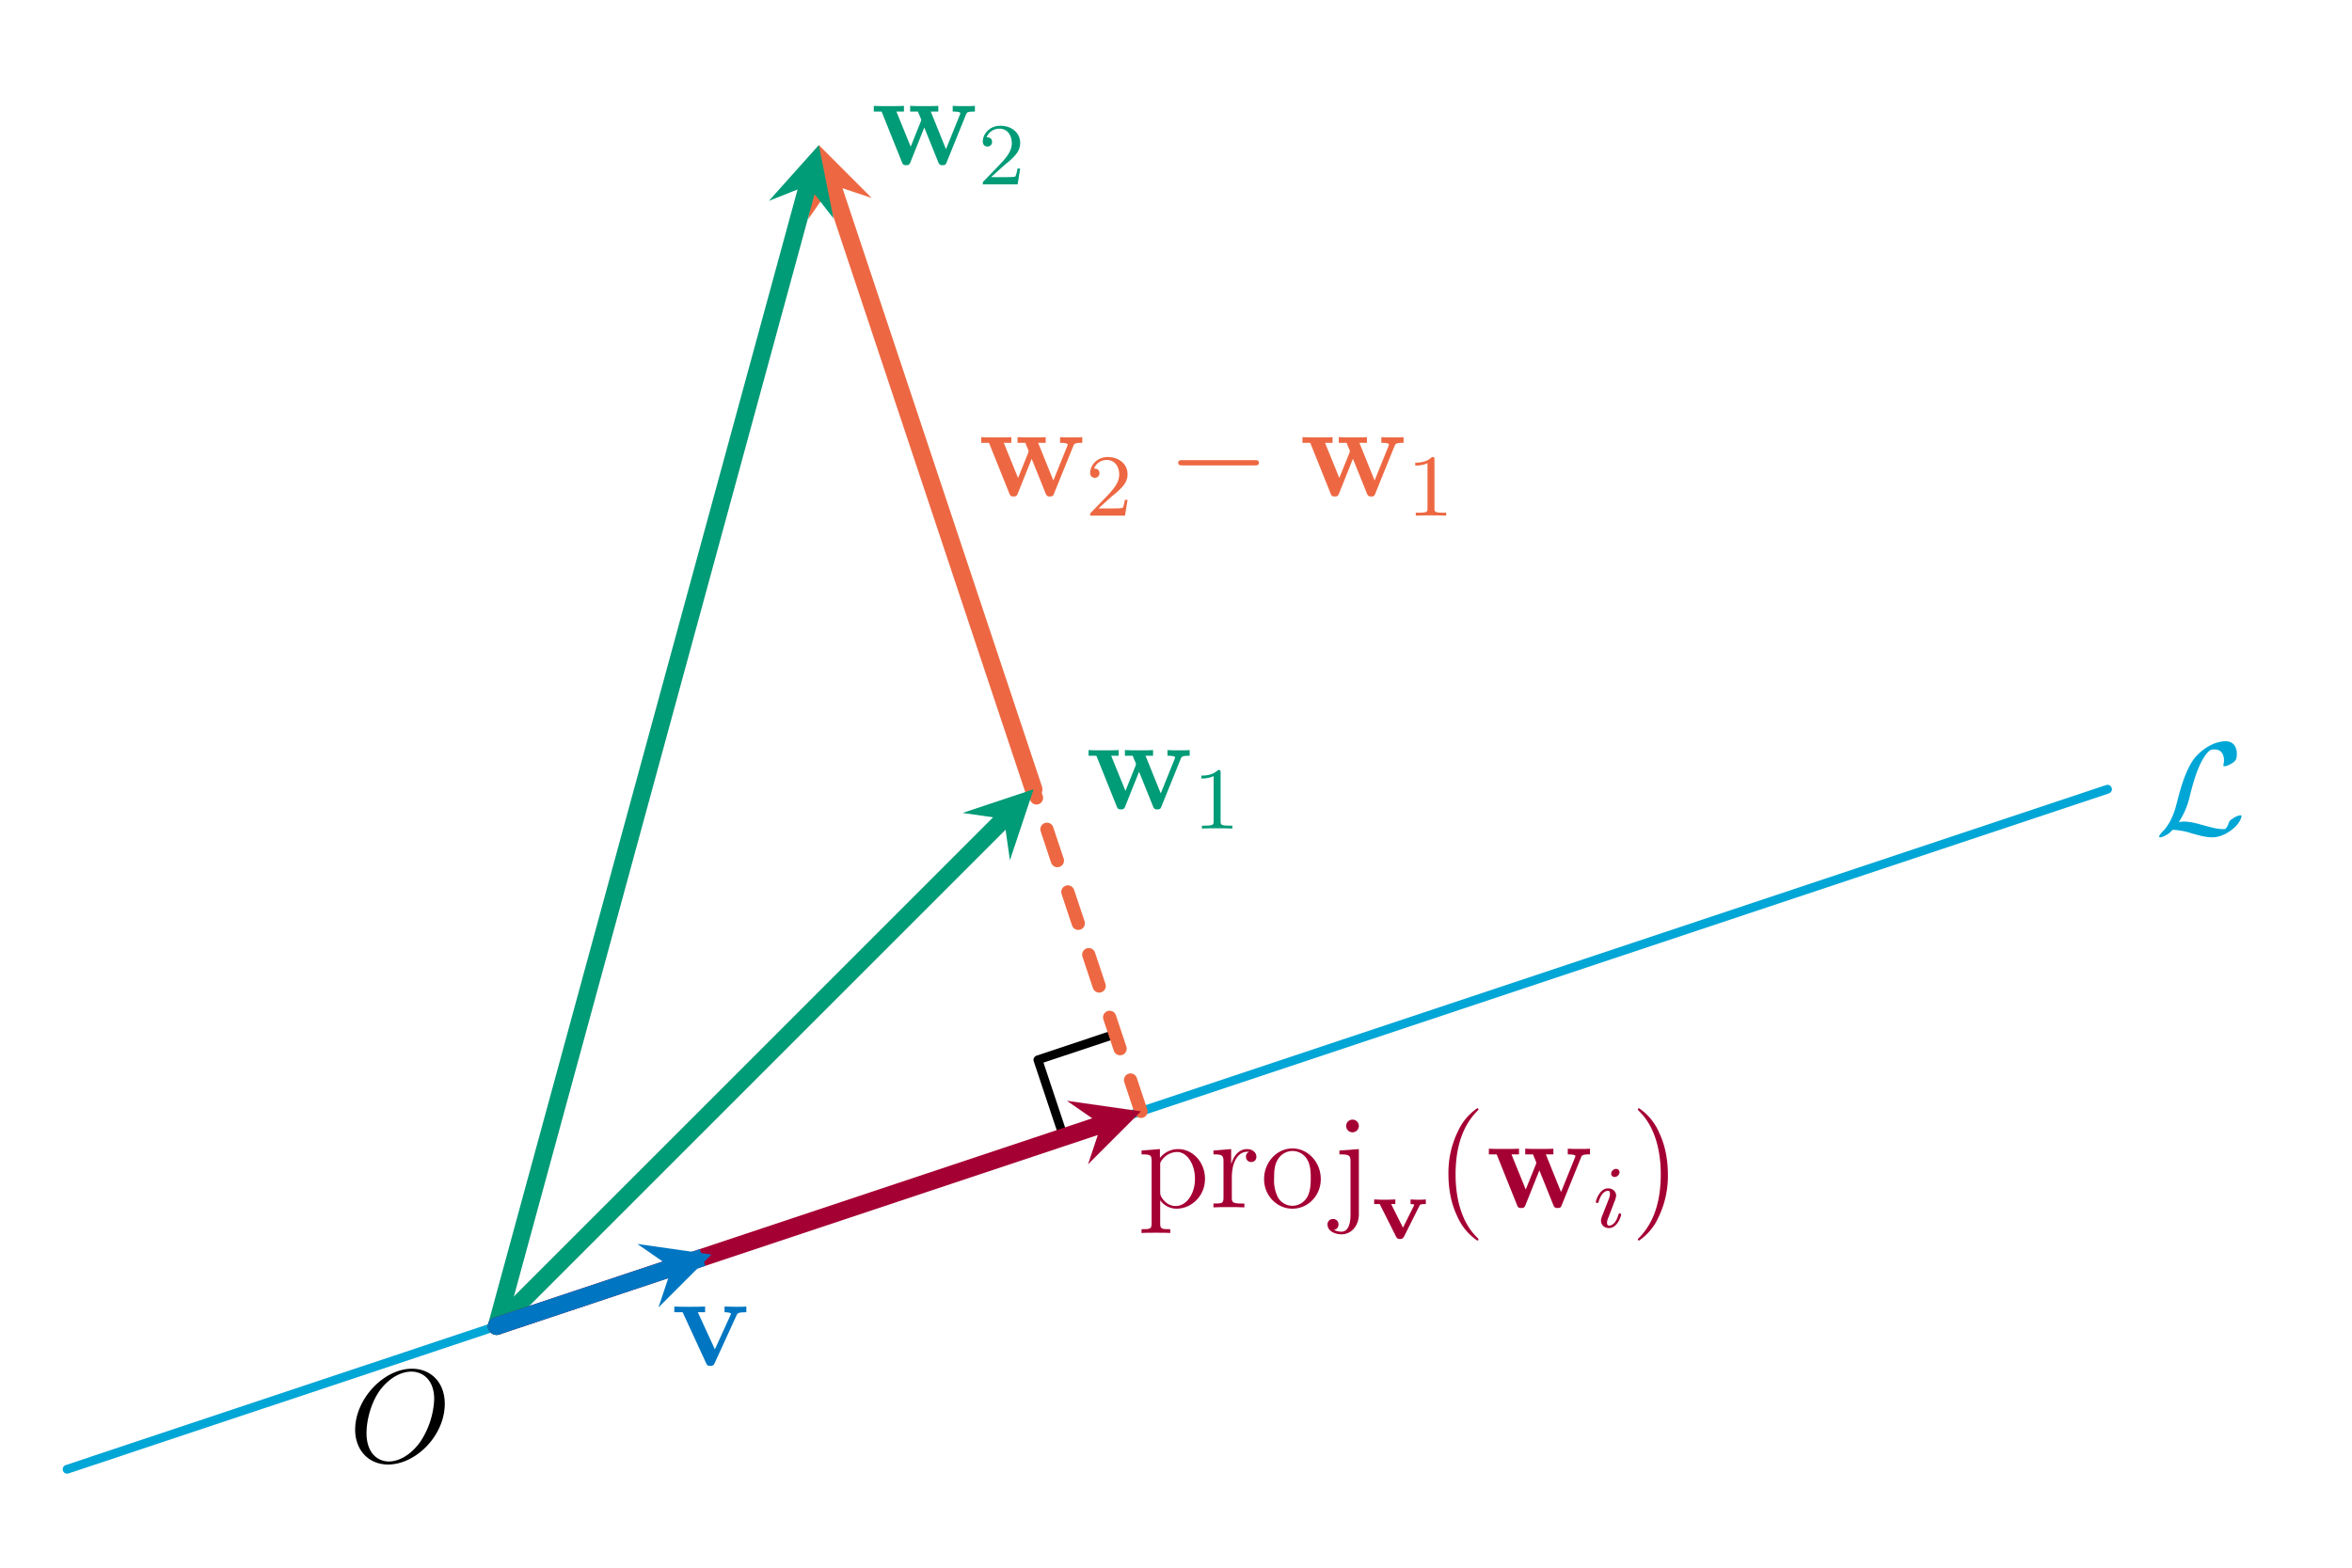 <svg xmlns="http://www.w3.org/2000/svg" xmlns:xlink="http://www.w3.org/1999/xlink" width="283.647" height="189.08" viewBox="0 0 212.735 141.81"><path stroke-width=".797" stroke-linecap="round" stroke-linejoin="round" fill="none" stroke="#000" d="m96.208 102.873-2.331-6.994 6.993-2.33"/><path stroke-width=".797" stroke-linecap="round" stroke-miterlimit="10" fill="none" stroke="#00a6d6" d="m6.068 132.92 7.69-2.564 7.69-2.563 7.69-2.563 7.69-2.563 7.689-2.564 7.69-2.563 7.69-2.563 7.689-2.563 7.69-2.563 7.69-2.564 7.689-2.563 7.69-2.563 7.69-2.563 7.689-2.563 7.69-2.564 7.69-2.563 7.69-2.563 7.689-2.564 7.69-2.563 7.69-2.563 7.689-2.563 7.69-2.563 7.69-2.563 7.689-2.564"/><symbol id="a"><path d="M.149.115a.602.602 0 0 1 .084.201c.035.138.073.258.135.327.012.013.02.022.052.022.069 0 .071-.069.071-.083C.491.564.486.55.486.545c0-.007.006-.007.007-.007.016 0 .043.011.068.029.018.014.027.024.027.065C.588.686.56.727.504.727.472.727.384.719.286.62.206.538.159.358.14.283.122.214.114.183.084.123A.445.445 0 0 0 .037.054C.01.029 0 .011 0 .006 0 .004.002 0 .009 0 .013 0 .034.004.06.021c.017.01.019.012.042.036A.529.529 0 0 0 .25.029C.301.015.352 0 .403 0c.081 0 .163.061.195.105.02.027.026.052.026.055 0 .007-.006.007-.007.007A.119.119 0 0 1 .56.144C.533.127.531.121.525.104.52.088.514.08.51.074.502.062.501.062.486.062.438.062.388.077.322.095.294.103.239.119.189.119a.181.181 0 0 1-.04-.004z"/></symbol><use xlink:href="#a" transform="matrix(11.955 0 0 -11.955 195.289 75.751)" fill="#00a6d6"/><path stroke-width="1.196" stroke-linecap="round" stroke-dasharray="2.989,2.989" stroke-miterlimit="10" fill="none" stroke="#ed6842" d="m103.201 100.542-9.713-29.14"/><path stroke-width="1.594" stroke-linecap="round" stroke-miterlimit="10" fill="none" stroke="#ed6842" d="m93.488 71.402-18.23-54.688"/><path d="m74.061 13.122-.957 6.704 2.155-3.112 3.59 1.197" fill="#ed6842"/><symbol id="b"><path d="M.697.382c.007.017.01.024.068.024v.043C.736.447.723.447.687.447c-.041 0-.054 0-.09.002V.406c.009 0 .058 0 .058-.013L.651.381.546.121.431.406h.057v.043C.464.447.405.447.378.447c-.051 0-.053 0-.103.002V.406h.059a.624.624 0 0 1 .012-.03.189.189 0 0 0 .013-.035L.355.329.279.14.171.406h.057v.043C.205.447.137.447.11.447c-.032 0-.08 0-.11.002V.406h.059L.212.025C.219.007.223 0 .245 0c.011 0 .023 0 .031.02l.106.265.106-.263C.497 0 .508 0 .52 0c.022 0 .025.006.032.024l.145.358z"/></symbol><use xlink:href="#b" transform="matrix(11.955 0 0 -11.955 88.747 44.914)" fill="#ed6842"/><symbol id="c"><path d="M.229.204c.016.015.058.048.074.062.062.057.121.112.121.203 0 .119-.1.196-.225.196C.079.665 0 .574 0 .485 0 .436.039.429.053.429c.021 0 .052.015.052.053 0 .052-.05.052-.062.052a.155.155 0 0 0 .145.098C.281.632.329.553.329.469.329.365.256.289.138.168L.012.038C0 .027 0 .025 0 0h.395l.029.179H.393A.316.316 0 0 0 .37.09C.364.082.288.082.272.082H.094l.135.122z"/></symbol><use xlink:href="#c" transform="matrix(7.97 0 0 -7.97 98.607 46.647)" fill="#ed6842"/><symbol id="d"><path d="M.576 0c.017 0 .035 0 .035.02S.593.04.576.04H.035C.018.04 0 .04 0 .02S.018 0 .035 0h.541z"/></symbol><use xlink:href="#d" transform="matrix(11.955 0 0 -11.955 106.566 42.104)" fill="#ed6842"/><use xlink:href="#b" transform="matrix(11.955 0 0 -11.955 117.804 44.914)" fill="#ed6842"/><symbol id="e"><path d="M.218.637c0 .027-.002.028-.029.028C.148.625.095.601 0 .601V.568c.027 0 .081 0 .139.027V.082C.139.045.136.033.041.033H.006V0c.041.003.127.003.172.003C.223.003.31.003.351 0v.033H.316C.221.033.218.045.218.082v.555z"/></symbol><use xlink:href="#e" transform="matrix(7.97 0 0 -7.97 128.008 46.647)" fill="#ed6842"/><path stroke-width="1.594" stroke-linecap="round" stroke-miterlimit="10" fill="none" stroke="#009b77" d="m44.922 119.968 45.89-45.89"/><path d="m93.488 71.402-6.425 2.142 3.748.535.535 3.748" fill="#009b77"/><use xlink:href="#b" transform="matrix(11.955 0 0 -11.955 98.46 73.223)" fill="#009b77"/><use xlink:href="#e" transform="matrix(7.97 0 0 -7.97 108.664 74.956)" fill="#009b77"/><path stroke-width="1.594" stroke-linecap="round" stroke-miterlimit="10" fill="none" stroke="#009b77" d="M44.922 119.968 73.065 16.774"/><path d="m74.061 13.122-4.515 5.047 3.52-1.395 2.324 2.989" fill="#009b77"/><use xlink:href="#b" transform="matrix(11.955 0 0 -11.955 79.034 14.944)" fill="#009b77"/><use xlink:href="#c" transform="matrix(7.97 0 0 -7.97 88.894 16.677)" fill="#009b77"/><path stroke-width="1.594" stroke-linecap="round" stroke-miterlimit="10" fill="none" stroke="#a50034" d="m44.922 119.968 2.428-.809 2.428-.81 2.428-.809 2.429-.81 2.428-.809 2.428-.81 2.429-.809 2.428-.809 2.428-.81 2.429-.809 2.428-.81 2.428-.809 2.429-.81 2.428-.809 2.428-.809 2.429-.81 2.428-.809 2.428-.81 2.429-.809 2.428-.81 2.428-.809 2.429-.809 2.428-.81-1.163.388"/><path d="m103.201 100.542-6.704-.958 3.113 2.155-1.197 3.591" fill="#a50034"/><symbol id="f"><path d="M.217.029c-.064 0-.076 0-.076.045v.174A.152.152 0 0 1 .264.184C.379.184.48.281.48.41.48.537.386.635.277.635.189.635.142.572.139.568v.067L0 .624V.595C.07.595.076.588.076.544v-.47C.076.029.065.029 0 .029V0c.026.002.08.002.108.002.029 0 .083 0 .109-.002v.029M.141.513c0 .019 0 .02.011.036.03.045.079.064.117.064C.344.613.404.522.404.41.404.291.336.204.259.204a.118.118 0 0 0-.08.032C.156.259.141.279.141.307v.206z"/></symbol><symbol id="g"><path d="M.139.233c0 .097.04.188.117.188L.27.42C.262.416.246.41.246.383c0-.029.023-.04.039-.04.02 0 .04.013.04.04 0 .03-.027.058-.07.058C.17.441.141.349.135.33H.134v.111L0 .43V.401C.068.401.076.394.076.345V.074C.076.029.065.029 0 .029V0c.028.002.083.002.113.002C.14.002.211.002.234 0v.029h-.02C.141.029.139.04.139.076v.157z"/></symbol><symbol id="h"><path d="M.429.224c0 .129-.098.232-.214.232C.095.456 0 .35 0 .224 0 .096.1 0 .214 0c.118 0 .215.098.215.224M.215.022a.127.127 0 0 0-.111.065.288.288 0 0 0-.028.146c0 .038 0 .099.031.144a.128.128 0 0 0 .215.002C.353.333.353.27.353.233c0-.035 0-.097-.026-.144A.13.13 0 0 0 .215.022z"/></symbol><symbol id="i"><path d="M.237.82A.048.048 0 1 1 .188.772c.03 0 .049.024.049.048M.09.634V.605C.165.605.174.598.174.549v-.4C.174.094.163.02.105.02.103.02.072.02.049.034c.026.005.034.024.034.041a.04.04 0 0 1-.041.041A.04.04 0 0 1 0 .074C0 .026.054 0 .106 0c.072 0 .131.062.131.153v.492L.09.634z"/></symbol><use xlink:href="#f" transform="matrix(11.955 0 0 -11.955 103.252 111.545)" fill="#a50034"/><use xlink:href="#g" transform="matrix(11.955 0 0 -11.955 109.755 109.226)" fill="#a50034"/><use xlink:href="#h" transform="matrix(11.955 0 0 -11.955 114.334 109.346)" fill="#a50034"/><use xlink:href="#i" transform="matrix(11.955 0 0 -11.955 120.073 111.665)" fill="#a50034"/><symbol id="j"><path d="M.513.376c.008.016.011.021.073.021v.052C.548.446.546.446.503.446c-.007 0-.06 0-.09.003V.397C.439.397.446.394.456.389L.45.376.327.129.192.397H.24v.052C.179.446.168.446.117.446c-.032 0-.074 0-.117.003V.397h.063L.248.028C.257.011.262 0 .293 0c.016 0 .032 0 .046.028l.174.348z"/></symbol><use xlink:href="#j" transform="matrix(7.97 0 0 -7.97 124.292 112.089)" fill="#a50034"/><symbol id="k"><path d="M.227.008c0 .003 0 .005-.017.022C.11.131.054.296.054.5c0 .194.047.361.163.479.01.009.01.011.01.014 0 .006-.005.008-.009.008a.42.42 0 0 1-.144-.17A.713.713 0 0 1 0 .5C0 .411.014.292.066.185A.426.426 0 0 1 .218 0c.004 0 .009.002.009.008z"/></symbol><use xlink:href="#k" transform="matrix(11.955 0 0 -11.955 131.01 112.227)" fill="#a50034"/><use xlink:href="#b" transform="matrix(11.955 0 0 -11.955 134.667 109.286)" fill="#a50034"/><symbol id="l"><path d="M.268.634c0 .022-.016.038-.039.038C.203.672.174.648.174.618.174.596.19.58.213.58c.026 0 .055.024.055.054M.122.267.068.129C.063.114.058.102.058.085.058.036.096 0 .149 0c.097 0 .138.14.138.153 0 .01-.008.013-.015.013C.26.166.258.159.255.149.232.069.191.028.151.028.139.028.127.033.127.06c0 .024.007.042.02.073l.031.081.031.081A.263.263 0 0 1 .23.366c0 .05-.04.085-.091.085C.042.451 0 .311 0 .298 0 .289.007.285.015.285c.013 0 .014.006.017.016.028.095.074.122.104.122C.15.423.16.418.16.39A.16.16 0 0 0 .149.336L.122.267z"/></symbol><use xlink:href="#l" transform="matrix(7.97 0 0 -7.97 144.344 111.1)" fill="#a50034"/><symbol id="m"><path d="M.227.5c0 .076-.01.2-.066.316a.426.426 0 0 1-.152.185C.005 1.001 0 .999 0 .993 0 .99 0 .988.017.971.117.87.173.705.173.501.173.307.126.14.01.022 0 .013 0 .011 0 .008 0 .002.005 0 .009 0a.42.42 0 0 1 .144.17.72.72 0 0 1 .074.33z"/></symbol><use xlink:href="#m" transform="matrix(11.955 0 0 -11.955 148.145 112.227)" fill="#a50034"/><path stroke-width="1.594" stroke-linecap="round" stroke-miterlimit="10" fill="none" stroke="#0076c2" d="m44.922 119.968.809-.27.81-.27.809-.269.81-.27.809-.27.81-.27.808-.27.81-.269.81-.27.809-.27.81-.27.809-.27.81-.269.809-.27.809-.27.81-.27.809-.27.81-.269.809-.27.81-.27.809-.27.809-.27.81-.27-2.783.928"/><path d="m64.348 113.493-6.704-.958 3.112 2.155-1.197 3.592" fill="#0076c2"/><symbol id="n"><path d="M.471.383c.007.015.011.023.074.023v.043C.509.447.507.447.466.447L.38.449V.406C.407.406.429.401.429.394L.424.382.307.125.178.406h.055v.043C.21.447.14.447.113.447c-.029 0-.087 0-.113.002V.406h.063L.239.024C.248.005.25 0 .273 0c.016 0 .024.002.033.022l.165.361z"/></symbol><use xlink:href="#n" transform="matrix(11.955 0 0 -11.955 60.99 123.566)" fill="#0076c2"/><symbol id="o"><path d="M.678.459C.678.624.57.725.43.725.216.725 0 .495 0 .264 0 .107.104 0 .249 0c.21 0 .429.219.429.459M.255.023c-.082 0-.169.06-.169.216 0 .091.033.24.115.34.073.088.157.124.224.124.088 0 .173-.064.173-.208A.631.631 0 0 0 .493.172C.42.07.329.023.255.023z"/></symbol><use xlink:href="#o" transform="matrix(11.955 0 0 -11.955 32.123 132.49)"/></svg>